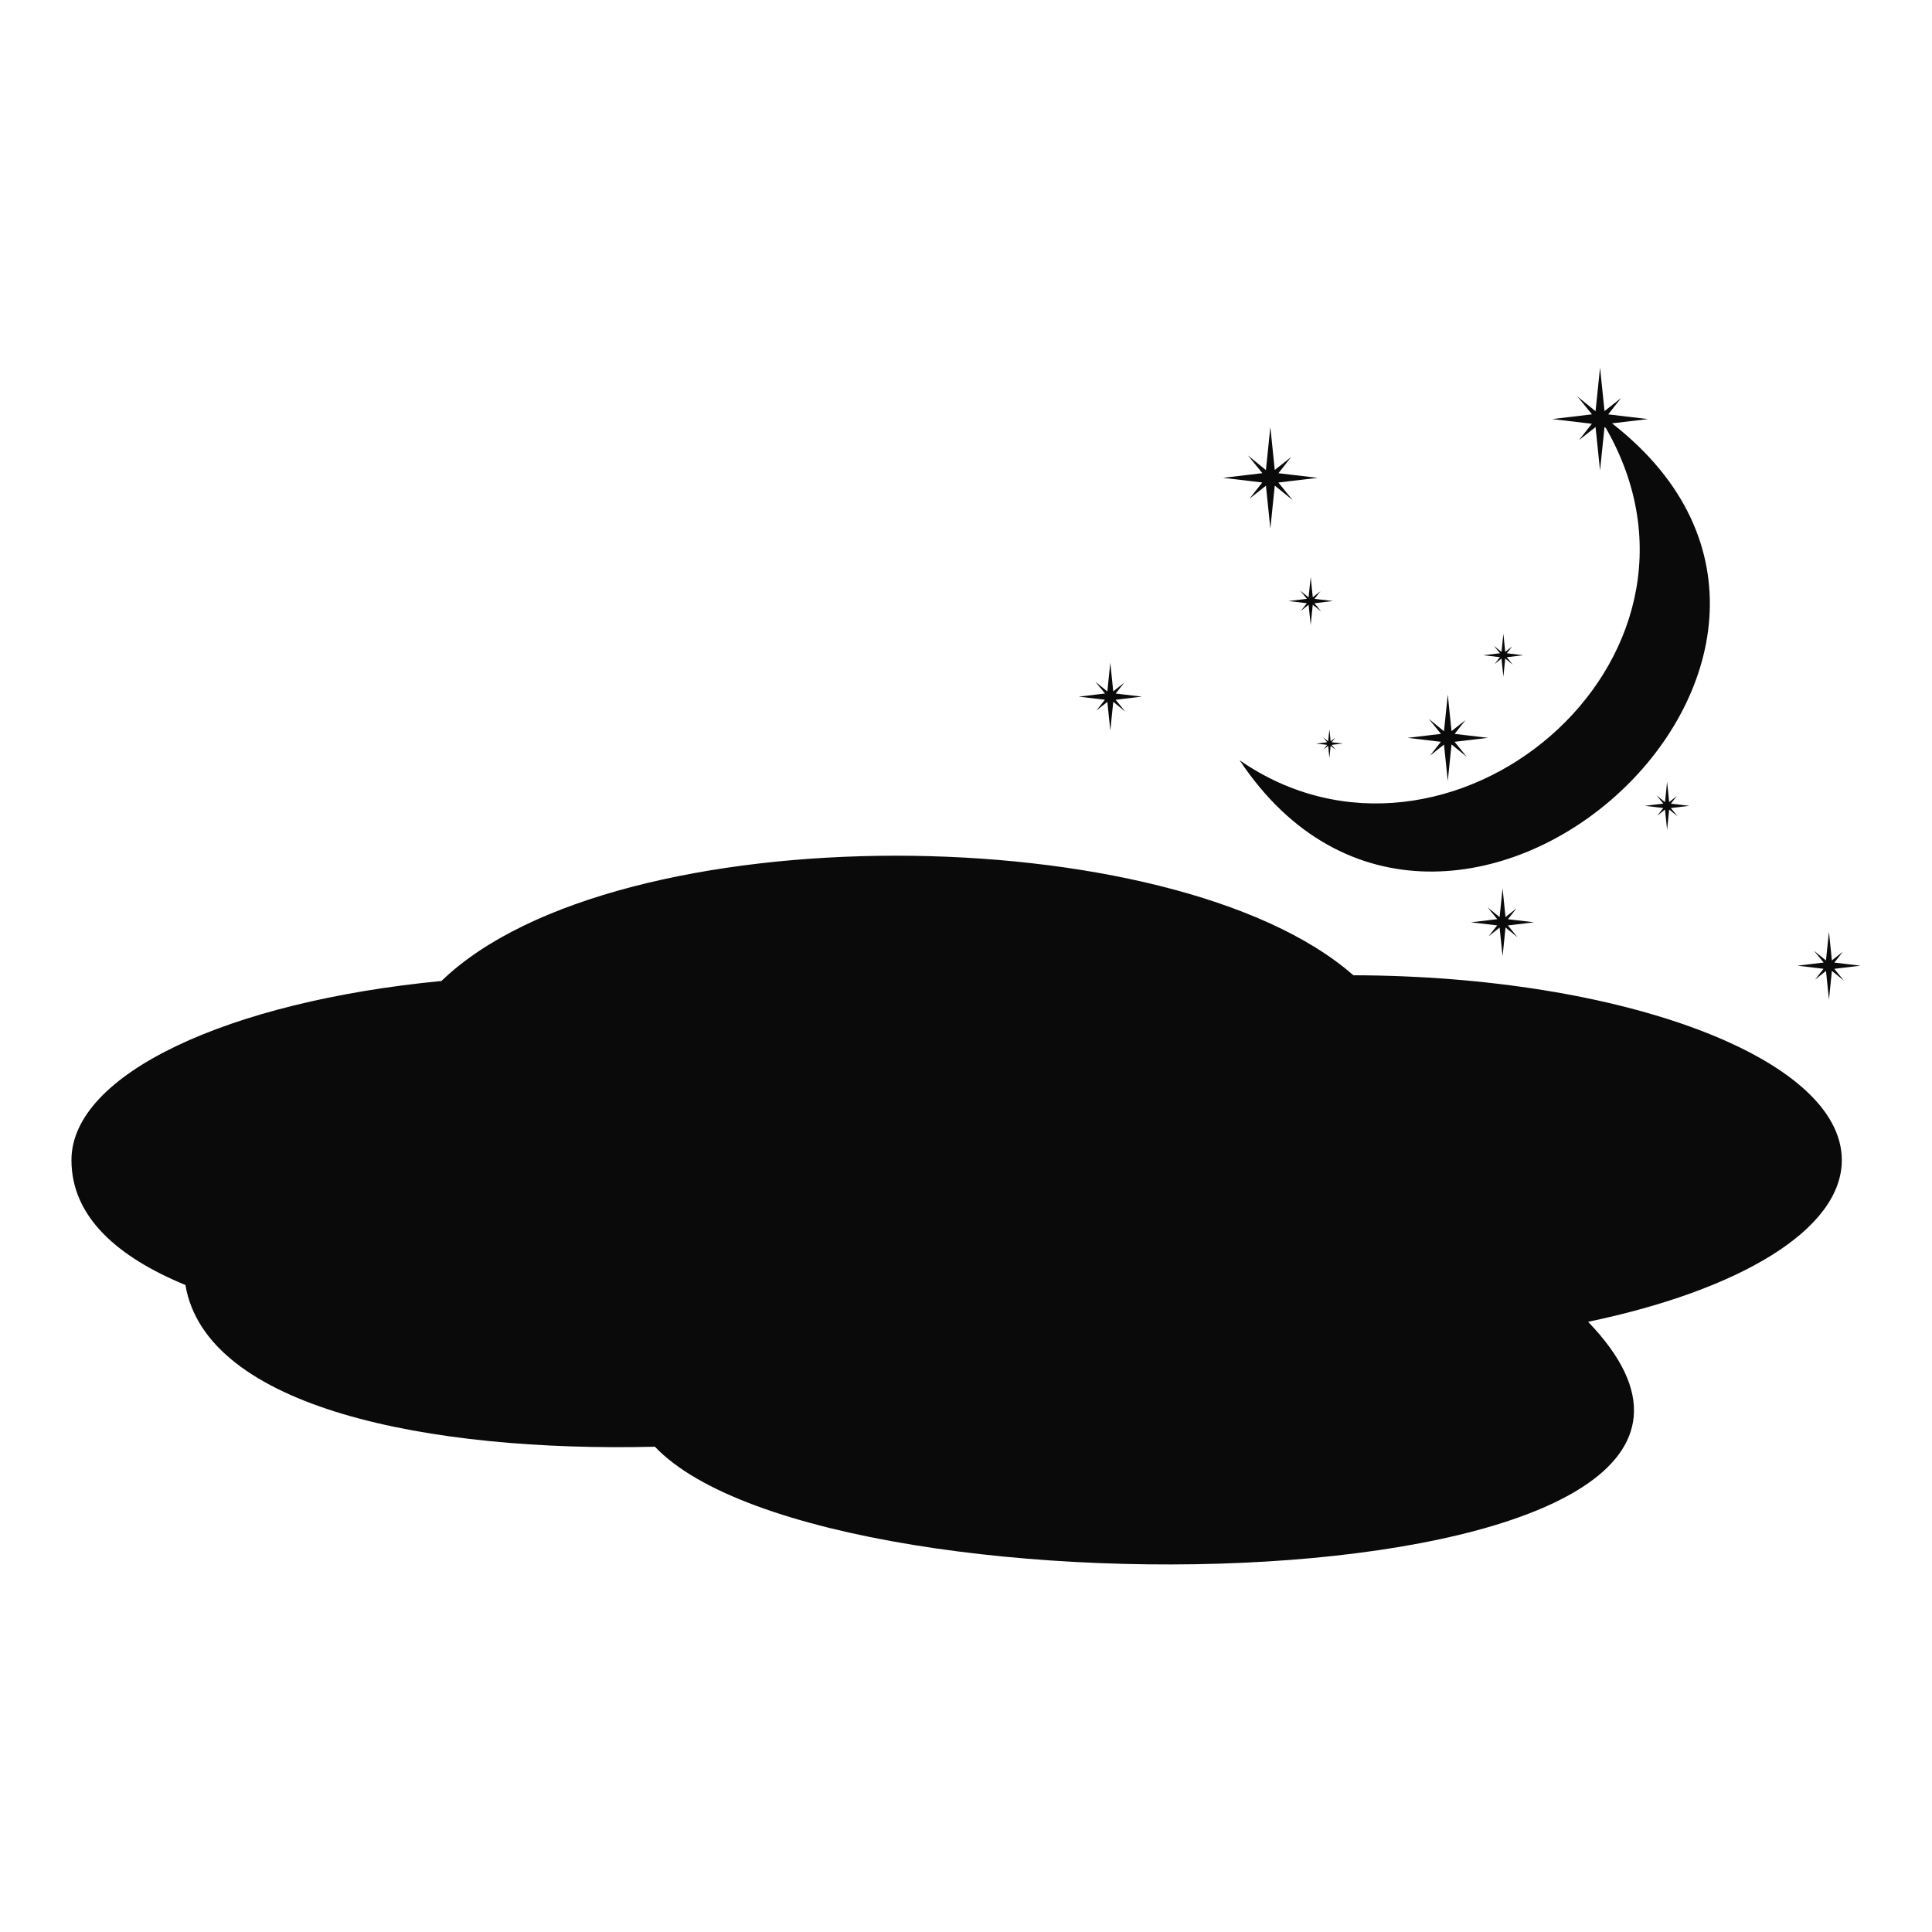 <?xml version="1.0" encoding="UTF-8"?>
<!-- The Best Svg Icon site in the world: iconSvg.co, Visit us! https://iconsvg.co -->
<svg width="800px" height="800px" version="1.1" viewBox="144 144 512 512" xmlns="http://www.w3.org/2000/svg">
 <path d="m193.14 484.54c-17.84-7.356-30.203-17.957-30.203-33.109 0-22.844 41.691-42.051 98.055-47.461 46.133-44.637 194.01-43.387 241.66-1.516 71.574 0.203 129.45 22.059 129.45 48.98 0 18.441-27.145 34.496-67.242 42.855 72.52 75.363-200.98 81.902-247.3 33.109-60.066 1.441-118.92-10.277-124.42-42.855zm374.89-243.11 1.184 11.508 4.402-3.469-3.422 4.344 10.527 1.25-9.52 1.129c79.43 61.855-43.91 171.64-98.691 89.281 55.023 38.16 132.53-26.207 97.07-88.027l-0.367-0.305-1.184 11.543-1.191-11.508-4.402 3.469 3.422-4.344-10.527-1.242 10.562-1.254-3.867-4.742 4.812 3.91zm17.77 109.78 0.547 5.356 2.047-1.617-1.59 2.023 4.898 0.578-4.91 0.59 1.797 2.203-2.242-1.82-0.547 5.375-0.555-5.356-2.047 1.617 1.59-2.023-4.898-0.582 4.914-0.582-1.805-2.203 2.242 1.82 0.555-5.375zm-43.605 28.219 0.781 7.594 2.902-2.289-2.254 2.867 6.945 0.82-6.961 0.828 2.547 3.129-3.176-2.582-0.781 7.617-0.785-7.594-2.902 2.289 2.254-2.867-6.945-0.82 6.969-0.828-2.555-3.129 3.176 2.582zm86.496 11.496 0.781 7.594 2.902-2.289-2.254 2.867 6.945 0.82-6.961 0.828 2.547 3.129-3.176-2.582-0.781 7.617-0.785-7.594-2.902 2.289 2.254-2.867-6.945-0.82 6.969-0.828-2.555-3.129 3.176 2.582zm-132.39-53.688 0.332 3.215 1.23-0.969-0.957 1.219 2.941 0.344-2.945 0.352 1.078 1.328-1.344-1.094-0.332 3.227-0.332-3.215-1.227 0.969 0.953-1.219-2.941-0.344 2.953-0.352-1.082-1.328 1.344 1.094 0.332-3.227zm-58.059-17.613 0.781 7.594 2.902-2.289-2.254 2.867 6.945 0.82-6.961 0.828 2.547 3.129-3.176-2.582-0.781 7.617-0.785-7.594-2.902 2.289 2.254-2.867-6.945-0.82 6.969-0.828-2.555-3.129 3.176 2.582zm42.414-62.449 1.168 11.367 4.352-3.426-3.375 4.289 10.391 1.227-10.418 1.242 3.812 4.684-4.762-3.867-1.168 11.402-1.172-11.367-4.352 3.426 3.379-4.289-10.395-1.23 10.43-1.238-3.82-4.684 4.754 3.867 1.172-11.402zm47.02 70.906 0.992 9.668 3.695-2.914-2.867 3.652 8.844 1.043-8.867 1.055 3.242 3.988-4.047-3.289-0.992 9.707-1-9.668-3.695 2.914 2.867-3.652-8.844-1.047 8.871-1.055-3.25-3.988 4.047 3.289 1-9.699zm-36.328-31.145 0.547 5.356 2.047-1.617-1.59 2.023 4.898 0.578-4.91 0.59 1.797 2.203-2.242-1.82-0.547 5.375-0.555-5.356-2.047 1.617 1.59-2.023-4.898-0.582 4.914-0.582-1.805-2.203 2.242 1.82 0.555-5.375zm51.062 15.012 0.492 4.809 1.84-1.453-1.43 1.82 4.398 0.52-4.41 0.523 1.613 1.98-2.012-1.637-0.492 4.824-0.5-4.809-1.84 1.453 1.43-1.82-4.398-0.52 4.414-0.523-1.617-1.98 2.012 1.637z" fill="#0a0a0b" fill-rule="evenodd"/>
</svg>